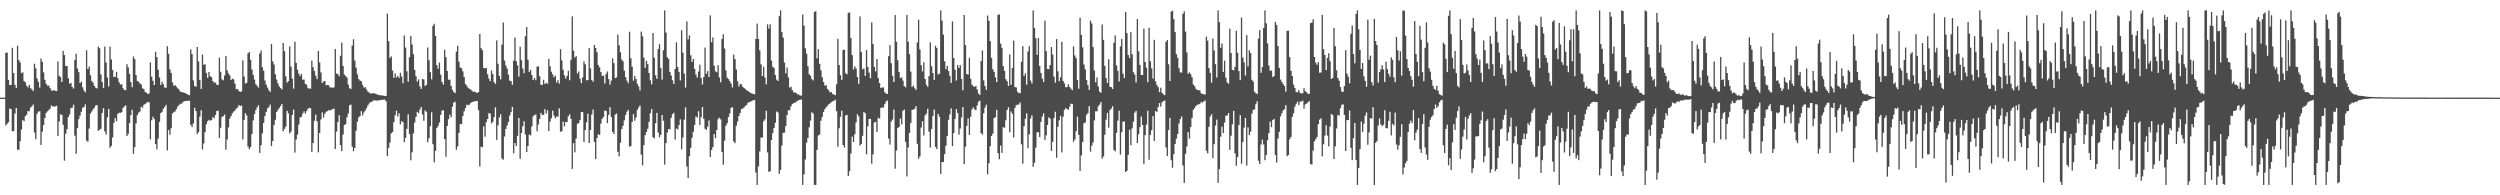 <?xml version="1.0" encoding="UTF-8"?>
<svg xmlns="http://www.w3.org/2000/svg" width="1920" height="150">
  <path d="M0 75.000h1v1.000H0zM1 75.000h1v1.000H1zM2 75.000h1v1.000H2zM3 74.981h1v1.000H3zM4 40.572h1v55.702H4zM5 40.378h1v54.704H5zM6 61.313h1v32.600H6zM7 65.332h1v18.029H7zM8 65.228h1v18.492H8zM9 36.703h1v64.068H9zM10 56.092h1v44.692H10zM11 65.060h1v22.210H11zM12 67.571h1v15.249H12zM13 35.139h1v79.868H13zM14 46.168h1v68.814H14zM15 48.037h1v60.442H15zM16 56.195h1v43.272H16zM17 55.481h1v36.725H17zM18 62.234h1v30.859H18zM19 63.191h1v25.963H19zM20 65.801h1v22.277H20zM21 67.120h1v18.158H21zM22 65.239h1v20.237H22zM23 67.701h1v14.948H23zM24 68.578h1v13.116H24zM25 69.876h1v10.406H25zM26 48.960h1v52.846H26zM27 52.554h1v54.339H27zM28 60.213h1v27.159H28zM29 62.861h1v22.835H29zM30 67.284h1v18.146H30zM31 44.927h1v66.372H31zM32 47.480h1v53.630H32zM33 55.591h1v40.440H33zM34 61.331h1v29.249H34zM35 64.341h1v22.330H35zM36 65.783h1v19.764H36zM37 65.706h1v18.876H37zM38 67.615h1v15.912H38zM39 69.368h1v11.612H39zM40 69.755h1v12.066H40zM41 69.091h1v12.607H41zM42 69.881h1v11.909H42zM43 69.948h1v11.290H43zM44 47.186h1v57.249H44zM45 58.263h1v35.114H45zM46 59.270h1v28.545H46zM47 62.980h1v25.291H47zM48 39.094h1v56.741H48zM49 42.318h1v81.078H49zM50 50.652h1v52.070H50zM51 50.769h1v48.437H51zM52 60.067h1v29.882H52zM53 64.284h1v23.650H53zM54 63.597h1v19.452H54zM55 66.805h1v15.997H55zM56 68.067h1v12.348H56zM57 46.153h1v58.043H57zM58 41.317h1v76.769H58zM59 52.594h1v45.798H59zM60 55.415h1v36.074H60zM61 63.772h1v24.996H61zM62 62.592h1v23.180H62zM63 67.049h1v15.620H63zM64 69.518h1v12.814H64zM65 70.909h1v9.323H65zM66 38.603h1v69.371H66zM67 53.059h1v55.808H67zM68 51.165h1v47.617H68zM69 57.759h1v29.541H69zM70 62.274h1v23.402H70zM71 63.517h1v20.563H71zM72 66.025h1v16.708H72zM73 67.364h1v13.695H73zM74 67.872h1v12.796H74zM75 35.782h1v64.612H75zM76 37.049h1v62.622H76zM77 57.136h1v41.758H77zM78 63.043h1v23.687H78zM79 67.555h1v15.530H79zM80 35.746h1v65.244H80zM81 47.968h1v55.413H81zM82 59.561h1v30.525H82zM83 66.437h1v17.278H83zM84 35.823h1v77.666H84zM85 45.595h1v66.434H85zM86 53.680h1v51.919H86zM87 59.141h1v35.148H87zM88 58.951h1v31.721H88zM89 55.127h1v37.956H89zM90 59.984h1v27.445H90zM91 63.199h1v23.367H91zM92 64.952h1v21.803H92zM93 64.609h1v21.517H93zM94 67.772h1v15.150H94zM95 69.091h1v12.627H95zM96 69.311h1v11.642H96zM97 49.343h1v55.094H97zM98 51.777h1v51.022H98zM99 56.779h1v37.744H99zM100 63.044h1v25.377H100zM101 66.963h1v17.421H101zM102 43.370h1v74.725H102zM103 45.365h1v67.608H103zM104 57.652h1v37.131H104zM105 62.162h1v26.257H105zM106 62.717h1v23.801H106zM107 64.118h1v21.588H107zM108 64.927h1v17.092H108zM109 67.764h1v14.957H109zM110 68.391h1v12.097H110zM111 70.494h1v9.382H111zM112 71.156h1v7.808H112zM113 72.228h1v6.044H113zM114 71.693h1v6.825H114zM115 47.863h1v59.092H115zM116 58.807h1v33.536H116zM117 62.068h1v27.629H117zM118 65.275h1v26.198H118zM119 39.768h1v70.854H119zM120 43.857h1v70.748H120zM121 53.577h1v52.830H121zM122 59.484h1v34.095H122zM123 65.234h1v21.671H123zM124 62.799h1v23.105H124zM125 64.719h1v18.796H125zM126 67.265h1v14.903H126zM127 67.375h1v13.143H127zM128 35.418h1v80.086H128zM129 41.272h1v58.665H129zM130 53.284h1v50.260H130zM131 56.088h1v42.348H131zM132 63.339h1v23.876H132zM133 65.881h1v20.357H133zM134 65.401h1v20.154H134zM135 66.517h1v17.368H135zM136 67.801h1v14.047H136zM137 68.810h1v11.987H137zM138 70.419h1v9.304H138zM139 70.696h1v8.940H139zM140 70.890h1v7.479H140zM141 71.363h1v6.406H141zM142 71.549h1v6.037H142zM143 72.219h1v5.162H143zM144 72.701h1v4.770H144zM145 73.109h1v4.275H145zM146 37.918h1v57.910H146zM147 41.567h1v56.044H147zM148 61.750h1v33.086H148zM149 66.047h1v16.751H149zM150 66.638h1v18.643H150zM151 36.096h1v66.928H151zM152 47.216h1v54.227H152zM153 61.355h1v28.223H153zM154 68.311h1v16.342H154zM155 41.881h1v72.895H155zM156 49.721h1v60.460H156zM157 49.361h1v52.138H157zM158 56.003h1v39.432H158zM159 59.738h1v33.415H159zM160 55.283h1v36.782H160zM161 58.533h1v34.163H161zM162 59.222h1v33.002H162zM163 62.247h1v27.692H163zM164 63.465h1v27.431H164zM165 63.397h1v24.997H165zM166 65.001h1v20.281H166zM167 65.306h1v19.681H167zM168 44.334h1v61.638H168zM169 55.124h1v42.968H169zM170 60.916h1v29.054H170zM171 61.654h1v27.494H171zM172 57.973h1v29.974H172zM173 42.939h1v72.048H173zM174 54.007h1v53.169H174zM175 56.404h1v41.446H175zM176 57.970h1v33.012H176zM177 61.513h1v27.565H177zM178 60.368h1v26.642H178zM179 60.987h1v24.698H179zM180 64.274h1v20.541H180zM181 68.501h1v14.853H181zM182 68.320h1v14.273H182zM183 69.911h1v10.790H183zM184 70.648h1v10.792H184zM185 70.119h1v10.984H185zM186 46.348h1v60.719H186zM187 58.771h1v33.387H187zM188 64.200h1v22.721H188zM189 63.568h1v25.098H189zM190 41.001h1v71.594H190zM191 39.882h1v74.800H191zM192 45.927h1v66.966H192zM193 53.405h1v49.524H193zM194 57.466h1v35.000H194zM195 61.138h1v26.495H195zM196 64.713h1v19.825H196zM197 65.896h1v16.594H197zM198 67.291h1v13.500H198zM199 41.067h1v76.408H199zM200 38.758h1v72.827H200zM201 51.655h1v50.771H201zM202 54.249h1v40.153H202zM203 61.831h1v27.187H203zM204 65.097h1v20.803H204zM205 67.283h1v15.904H205zM206 69.274h1v12.943H206zM207 70.598h1v9.741H207zM208 33.756h1v78.458H208zM209 47.103h1v61.183H209zM210 49.571h1v46.452H210zM211 57.085h1v34.846H211zM212 61.076h1v24.948H212zM213 64.108h1v20.318H213zM214 66.424h1v16.485H214zM215 67.615h1v13.834H215zM216 68.770h1v11.070H216zM217 33.032h1v67.821H217zM218 39.329h1v59.630H218zM219 58.602h1v38.625H219zM220 63.445h1v21.639H220zM221 62.290h1v24.798H221zM222 35.652h1v66.846H222zM223 51.182h1v49.875H223zM224 60.376h1v27.881H224zM225 68.099h1v16.045H225zM226 32.058h1v85.116H226zM227 48.290h1v58.894H227zM228 53.526h1v49.895H228zM229 56.503h1v39.174H229zM230 58.450h1v31.741H230zM231 56.764h1v32.918H231zM232 61.168h1v26.090H232zM233 61.093h1v24.418H233zM234 64.338h1v22.924H234zM235 65.129h1v20.211H235zM236 67.726h1v15.854H236zM237 67.982h1v14.871H237zM238 68.064h1v15.043H238zM239 46.563h1v70.074H239zM240 51.655h1v58.181H240zM241 54.561h1v38.215H241zM242 58.072h1v29.926H242zM243 60.756h1v32.411H243zM244 39.189h1v77.824H244zM245 47.958h1v54.147H245zM246 55.675h1v36.067H246zM247 63.687h1v22.607H247zM248 62.627h1v27.662H248zM249 62.219h1v25.132H249zM250 65.542h1v20.303H250zM251 65.164h1v20.156H251zM252 65.514h1v19.076H252zM253 67.226h1v17.596H253zM254 67.120h1v17.185H254zM255 67.442h1v16.358H255zM256 67.093h1v16.291H256zM257 37.610h1v76.918H257zM258 56.553h1v44.556H258zM259 56.799h1v37.016H259zM260 58.514h1v29.938H260zM261 42.792h1v68.631H261zM262 32.843h1v83.285H262zM263 50.615h1v52.704H263zM264 57.213h1v38.779H264zM265 58.397h1v36.878H265zM266 59.538h1v30.521H266zM267 64.949h1v22.171H267zM268 67.781h1v13.077H268zM269 68.315h1v12.014H269zM270 35.022h1v77.681H270zM271 30.133h1v86.055H271zM272 46.454h1v67.168H272zM273 51.902h1v48.531H273zM274 57.013h1v36.422H274zM275 60.769h1v29.371H275zM276 61.913h1v27.211H276zM277 62.414h1v22.992H277zM278 65.121h1v23.494H278zM279 67.148h1v19.303H279zM280 67.042h1v17.932H280zM281 68.631h1v14.532H281zM282 70.244h1v10.813H282zM283 71.104h1v8.390H283zM284 71.795h1v6.647H284zM285 71.736h1v6.538H285zM286 71.674h1v5.647H286zM287 71.589h1v5.448H287zM288 72.088h1v5.039H288zM289 72.434h1v4.802H289zM290 72.795h1v4.368H290zM291 73.119h1v3.920H291zM292 73.168h1v3.604H292zM293 73.260h1v3.379H293zM294 73.465h1v3.133H294zM295 73.654h1v2.847H295zM296 73.676h1v4.099H296zM297 10.510h1v109.326H297zM298 31.599h1v82.035H298zM299 44.470h1v65.003H299zM300 43.331h1v59.124H300zM301 54.117h1v47.380H301zM302 59.794h1v34.106H302zM303 56.442h1v32.138H303zM304 59.440h1v25.599H304zM305 58.276h1v31.193H305zM306 59.794h1v27.261H306zM307 55.903h1v39.567H307zM308 58.737h1v34.332H308zM309 63.875h1v30.031H309zM310 27.299h1v81.830H310zM311 36.518h1v69.407H311zM312 54.766h1v44.129H312zM313 62.793h1v24.959H313zM314 43.949h1v58.940H314zM315 27.684h1v95.427H315zM316 34.212h1v82.705H316zM317 41.635h1v60.795H317zM318 53.596h1v40.504H318zM319 58.553h1v31.272H319zM320 62.612h1v23.282H320zM321 60.974h1v25.918H321zM322 66.327h1v17.783H322zM323 68.323h1v13.919H323zM324 60.610h1v27.280H324zM325 61.031h1v31.732H325zM326 66.118h1v18.649H326zM327 65.113h1v20.743H327zM328 36.439h1v72.785H328zM329 46.276h1v59.836H329zM330 55.328h1v41.615H330zM331 60.896h1v25.365H331zM332 19.883h1v90.901H332zM333 18.250h1v106.416H333zM334 27.648h1v88.267H334zM335 50.022h1v48.338H335zM336 52.762h1v43.963H336zM337 48.056h1v46.026H337zM338 57.281h1v30.885H338zM339 62.925h1v22.033H339zM340 65.010h1v19.714H340zM341 38.237h1v68.577H341zM342 43.893h1v76.454H342zM343 54.458h1v42.236H343zM344 61.259h1v30.323H344zM345 61.177h1v26.832H345zM346 65.986h1v24.053H346zM347 69.036h1v12.979H347zM348 70.721h1v8.059H348zM349 71.559h1v6.617H349zM350 39.610h1v75.423H350zM351 35.167h1v77.317H351zM352 47.347h1v54.683H352zM353 51.863h1v43.335H353zM354 52.367h1v43.066H354zM355 54.823h1v34.315H355zM356 59.168h1v26.272H356zM357 64.477h1v18.579H357zM358 65.852h1v14.600H358zM359 67.375h1v13.462H359zM360 68.253h1v12.070H360zM361 68.723h1v10.342H361zM362 69.645h1v8.797H362zM363 70.531h1v7.536H363zM364 70.404h1v7.399H364zM365 70.926h1v6.719H365zM366 71.479h1v6.014H366zM367 70.711h1v13.857H367zM368 26.111h1v101.765H368zM369 36.976h1v75.666H369zM370 38.615h1v74.520H370zM371 52.169h1v44.978H371zM372 52.572h1v52.377H372zM373 52.191h1v41.604H373zM374 57.003h1v34.388H374zM375 60.425h1v26.480H375zM376 62.348h1v24.941H376zM377 54.129h1v40.648H377zM378 56.859h1v36.682H378zM379 63.132h1v26.768H379zM380 64.484h1v17.955H380zM381 31.032h1v76.433H381zM382 48.972h1v47.350H382zM383 58.286h1v31.823H383zM384 60.978h1v26.796H384zM385 34.257h1v87.508H385zM386 17.326h1v105.325H386zM387 46.489h1v58.373H387zM388 50.229h1v48.815H388zM389 52.615h1v43.672H389zM390 57.237h1v36.397H390zM391 61.968h1v26.754H391zM392 62.296h1v23.897H392zM393 65.141h1v16.958H393zM394 46.537h1v71.172H394zM395 28.815h1v81.067H395zM396 47.000h1v65.149H396zM397 50.215h1v54.075H397zM398 58.849h1v31.762H398zM399 35.907h1v86.067H399zM400 46.162h1v55.998H400zM401 52.709h1v44.277H401zM402 56.288h1v36.791H402zM403 27.826h1v75.492H403zM404 20.807h1v95.912H404zM405 45.808h1v66.321H405zM406 55.176h1v48.179H406zM407 53.591h1v50.409H407zM408 57.528h1v39.491H408zM409 61.428h1v27.973H409zM410 59.901h1v28.286H410zM411 61.655h1v26.386H411zM412 51.133h1v49.775H412zM413 50.939h1v44.678H413zM414 58.572h1v32.714H414zM415 65.154h1v21.528H415zM416 65.105h1v23.268H416zM417 61.306h1v26.866H417zM418 64.496h1v19.340H418zM419 63.517h1v23.699H419zM420 64.323h1v20.380H420zM421 45.166h1v55.513H421zM422 50.921h1v42.470H422zM423 55.092h1v35.714H423zM424 57.126h1v27.925H424zM425 59.397h1v29.381H425zM426 58.099h1v32.703H426zM427 63.414h1v26.177H427zM428 61.653h1v27.903H428zM429 64.250h1v18.964H429zM430 37.762h1v63.455H430zM431 46.390h1v54.424H431zM432 53.525h1v39.927H432zM433 57.833h1v39.264H433zM434 60.362h1v33.443H434zM435 58.302h1v35.367H435zM436 54.384h1v34.927H436zM437 61.625h1v26.147H437zM438 45.952h1v45.317H438zM439 12.578h1v117.184H439zM440 38.965h1v70.954H440zM441 44.168h1v72.837H441zM442 43.097h1v63.363H442zM443 56.401h1v38.630H443zM444 54.889h1v39.670H444zM445 60.466h1v31.692H445zM446 63.837h1v22.199H446zM447 59.432h1v26.717H447zM448 47.134h1v61.958H448zM449 49.381h1v50.532H449zM450 61.715h1v32.227H450zM451 61.466h1v25.859H451zM452 36.969h1v72.890H452zM453 52.508h1v47.363H453zM454 61.360h1v26.557H454zM455 62.784h1v21.319H455zM456 34.576h1v74.355H456zM457 36.808h1v85.456H457zM458 40.109h1v65.904H458zM459 49.962h1v53.114H459zM460 51.719h1v51.955H460zM461 55.337h1v39.565H461zM462 58.296h1v33.012H462zM463 58.064h1v31.843H463zM464 64.132h1v20.771H464zM465 56.868h1v28.381H465zM466 54.938h1v39.618H466zM467 60.781h1v27.443H467zM468 65.002h1v17.326H468zM469 61.840h1v28.084H469zM470 44.874h1v56.393H470zM471 48.472h1v54.464H471zM472 59.960h1v28.059H472zM473 59.425h1v27.777H473zM474 26.636h1v89.921H474zM475 34.744h1v85.365H475zM476 40.078h1v69.534H476zM477 45.716h1v53.306H477zM478 47.056h1v49.522H478zM479 54.244h1v38.170H479zM480 59.192h1v29.206H480zM481 61.918h1v23.884H481zM482 63.841h1v20.625H482zM483 24.377h1v88.293H483zM484 44.729h1v67.495H484zM485 51.213h1v42.469H485zM486 61.929h1v25.765H486zM487 58.195h1v34.520H487zM488 60.701h1v29.570H488zM489 64.294h1v20.090H489zM490 66.333h1v16.264H490zM491 69.357h1v11.634H491zM492 24.265h1v94.503H492zM493 27.846h1v99.104H493zM494 44.299h1v67.207H494zM495 52.132h1v51.762H495zM496 46.743h1v54.534H496zM497 49.280h1v49.639H497zM498 56.068h1v37.506H498zM499 61.703h1v25.265H499zM500 64.832h1v18.925H500zM501 25.365h1v80.053H501zM502 44.332h1v61.930H502zM503 57.862h1v36.794H503zM504 60.612h1v26.056H504zM505 37.701h1v64.160H505zM506 33.964h1v71.476H506zM507 52.101h1v51.484H507zM508 61.115h1v27.197H508zM509 38.579h1v54.141H509zM510 7.981h1v118.427H510zM511 25.015h1v84.896H511zM512 43.971h1v57.804H512zM513 45.283h1v53.790H513zM514 55.171h1v44.258H514zM515 57.962h1v32.437H515zM516 61.639h1v25.995H516zM517 64.531h1v22.119H517zM518 52.992h1v54.280H518zM519 32.517h1v66.197H519zM520 51.485h1v47.929H520zM521 55.208h1v40.846H521zM522 61.722h1v29.914H522zM523 23.240h1v91.512H523zM524 40.536h1v65.028H524zM525 56.520h1v35.460H525zM526 67.225h1v15.283H526zM527 16.426h1v111.367H527zM528 30.265h1v106.488H528zM529 27.173h1v92.767H529zM530 42.420h1v71.143H530zM531 47.613h1v58.152H531zM532 45.241h1v56.006H532zM533 52.898h1v43.079H533zM534 57.304h1v32.135H534zM535 59.599h1v30.713H535zM536 54.958h1v30.503H536zM537 49.659h1v46.283H537zM538 59.929h1v30.141H538zM539 64.874h1v17.359H539zM540 59.101h1v32.213H540zM541 36.570h1v62.327H541zM542 56.677h1v42.994H542zM543 54.591h1v42.683H543zM544 59.131h1v33.365H544zM545 11.826h1v108.702H545zM546 32.427h1v82.757H546zM547 28.731h1v84.276H547zM548 50.526h1v52.457H548zM549 54.765h1v51.414H549zM550 55.523h1v44.308H550zM551 50.006h1v41.501H551zM552 59.483h1v30.909H552zM553 63.200h1v28.484H553zM554 30.008h1v86.760H554zM555 26.390h1v100.113H555zM556 37.283h1v70.676H556zM557 54.049h1v42.496H557zM558 59.626h1v34.997H558zM559 60.775h1v29.090H559zM560 62.256h1v24.926H560zM561 64.215h1v18.688H561zM562 67.189h1v15.107H562zM563 41.875h1v66.732H563zM564 45.433h1v64.497H564zM565 53.412h1v43.145H565zM566 62.390h1v30.952H566zM567 66.447h1v22.678H567zM568 64.552h1v22.167H568zM569 64.791h1v18.946H569zM570 66.772h1v16.460H570zM571 67.568h1v14.968H571zM572 68.432h1v12.863H572zM573 69.376h1v11.181H573zM574 69.947h1v9.027H574zM575 70.687h1v7.600H575zM576 71.297h1v6.724H576zM577 71.725h1v5.892H577zM578 72.165h1v4.690H578zM579 72.408h1v4.425H579zM580 29.908h1v102.592H580zM581 18.141h1v123.876H581zM582 30.019h1v97.792H582zM583 38.724h1v77.613H583zM584 49.482h1v56.151H584zM585 58.354h1v47.248H585zM586 51.183h1v41.959H586zM587 59.420h1v32.262H587zM588 64.789h1v20.260H588zM589 18.667h1v98.396H589zM590 21.895h1v110.138H590zM591 18.685h1v112.818H591zM592 46.539h1v61.000H592zM593 51.240h1v51.018H593zM594 52.285h1v46.015H594zM595 57.660h1v36.580H595zM596 61.202h1v24.466H596zM597 62.217h1v24.169H597zM598 12.451h1v121.006H598zM599 7.983h1v122.461H599zM600 24.627h1v87.121H600zM601 28.907h1v73.146H601zM602 48.058h1v53.757H602zM603 56.322h1v40.483H603zM604 51.930h1v36.459H604zM605 59.426h1v25.230H605zM606 67.303h1v17.383H606zM607 66.559h1v15.104H607zM608 69.150h1v10.791H608zM609 70.862h1v8.221H609zM610 71.076h1v7.823H610zM611 71.500h1v6.556H611zM612 72.515h1v4.900H612zM613 72.507h1v4.500H613zM614 73.520h1v2.969H614zM615 73.294h1v3.150H615zM616 11.149h1v130.859H616zM617 19.640h1v114.234H617zM618 37.136h1v85.336H618zM619 41.197h1v68.391H619zM620 50.935h1v55.038H620zM621 57.045h1v40.740H621zM622 58.223h1v34.382H622zM623 60.701h1v25.538H623zM624 61.736h1v25.433H624zM625 9.093h1v132.924H625zM626 8.599h1v133.417H626zM627 44.783h1v70.293H627zM628 37.786h1v66.222H628zM629 49.046h1v54.201H629zM630 53.995h1v38.748H630zM631 59.361h1v30.369H631zM632 62.963h1v22.944H632zM633 65.680h1v18.203H633zM634 65.411h1v17.042H634zM635 68.227h1v13.142H635zM636 69.415h1v10.609H636zM637 70.966h1v8.462H637zM638 70.734h1v7.708H638zM639 72.229h1v5.617H639zM640 72.593h1v4.837H640zM641 73.104h1v3.430H641zM642 64.736h1v20.621H642zM643 29.808h1v82.950H643zM644 49.956h1v48.556H644zM645 57.760h1v31.936H645zM646 61.385h1v23.590H646zM647 38.333h1v73.082H647zM648 38.247h1v75.135H648zM649 56.265h1v32.350H649zM650 57.042h1v31.234H650zM651 9.891h1v125.315H651zM652 9.524h1v121.911H652zM653 29.227h1v88.685H653zM654 42.320h1v62.593H654zM655 53.399h1v55.653H655zM656 50.952h1v52.154H656zM657 52.671h1v41.349H657zM658 59.071h1v28.683H658zM659 64.364h1v24.955H659zM660 12.666h1v99.205H660zM661 39.956h1v70.520H661zM662 53.227h1v51.083H662zM663 52.522h1v33.442H663zM664 58.246h1v28.787H664zM665 38.493h1v80.057H665zM666 51.419h1v45.603H666zM667 55.815h1v35.542H667zM668 60.115h1v31.296H668zM669 17.129h1v108.569H669zM670 33.797h1v84.804H670zM671 51.371h1v42.712H671zM672 54.841h1v38.714H672zM673 45.335h1v56.032H673zM674 59.998h1v30.494H674zM675 63.784h1v27.280H675zM676 67.613h1v15.270H676zM677 67.092h1v15.447H677zM678 67.168h1v15.402H678zM679 70.922h1v9.037H679zM680 71.858h1v6.154H680zM681 72.197h1v4.979H681zM682 43.160h1v63.231H682zM683 34.639h1v76.432H683zM684 48.550h1v44.789H684zM685 58.232h1v33.556H685zM686 62.987h1v21.209H686zM687 11.580h1v118.022H687zM688 32.089h1v83.513H688zM689 46.263h1v52.162H689zM690 55.234h1v42.273H690zM691 59.972h1v31.121H691zM692 59.394h1v36.134H692zM693 61.920h1v23.121H693zM694 66.140h1v17.917H694zM695 66.997h1v41.943H695zM696 11.411h1v124.040H696zM697 31.981h1v81.348H697zM698 41.544h1v60.524H698zM699 55.000h1v39.345H699zM700 66.806h1v17.581H700zM701 65.675h1v18.471H701zM702 67.811h1v15.796H702zM703 69.059h1v12.439H703zM704 32.574h1v77.854H704zM705 15.114h1v106.732H705zM706 38.013h1v82.125H706zM707 50.078h1v47.854H707zM708 54.889h1v38.202H708zM709 47.829h1v56.231H709zM710 60.606h1v27.959H710zM711 65.069h1v22.195H711zM712 66.693h1v16.798H712zM713 58.428h1v42.726H713zM714 32.518h1v80.798H714zM715 50.888h1v48.123H715zM716 56.085h1v32.910H716zM717 61.373h1v22.736H717zM718 35.227h1v77.560H718zM719 36.833h1v77.601H719zM720 57.117h1v30.390H720zM721 56.672h1v32.936H721zM722 7.983h1v125.579H722zM723 15.862h1v108.664H723zM724 26.551h1v97.930H724zM725 46.996h1v71.452H725zM726 53.151h1v58.739H726zM727 50.511h1v54.016H727zM728 54.563h1v37.448H728zM729 58.237h1v29.635H729zM730 63.687h1v19.569H730zM731 16.443h1v95.799H731zM732 44.519h1v57.666H732zM733 53.553h1v37.692H733zM734 61.870h1v21.920H734zM735 49.980h1v36.767H735zM736 52.165h1v51.240H736zM737 50.036h1v48.639H737zM738 60.587h1v29.627H738zM739 69.349h1v12.869H739zM740 11.500h1v114.541H740zM741 34.673h1v78.050H741zM742 56.904h1v39.735H742zM743 57.291h1v33.685H743zM744 44.337h1v59.236H744zM745 60.525h1v29.094H745zM746 65.005h1v19.047H746zM747 66.220h1v16.230H747zM748 66.838h1v17.071H748zM749 66.022h1v18.625H749zM750 68.679h1v12.329H750zM751 71.756h1v6.387H751zM752 72.895h1v4.382H752zM753 46.939h1v55.292H753zM754 38.780h1v64.640H754zM755 61.700h1v25.246H755zM756 65.976h1v16.713H756zM757 68.911h1v11.508H757zM758 11.904h1v121.998H758zM759 16.015h1v109.329H759zM760 31.586h1v80.660H760zM761 44.424h1v60.011H761zM762 53.193h1v49.471H762zM763 55.204h1v35.517H763zM764 59.336h1v30.636H764zM765 63.029h1v21.336H765zM766 11.387h1v106.291H766zM767 11.064h1v111.236H767zM768 33.456h1v78.318H768zM769 36.660h1v80.729H769zM770 50.784h1v46.840H770zM771 54.440h1v43.706H771zM772 60.897h1v31.397H772zM773 62.420h1v22.041H773zM774 66.026h1v16.372H774zM775 41.813h1v59.831H775zM776 65.151h1v20.450H776zM777 52.224h1v35.122H777zM778 31.247h1v74.302H778zM779 66.873h1v15.998H779zM780 67.154h1v13.649H780zM781 70.478h1v9.902H781zM782 71.537h1v8.759H782zM783 71.479h1v7.205H783zM784 47.479h1v63.351H784zM785 35.425h1v90.253H785zM786 58.397h1v38.480H786zM787 56.324h1v34.845H787zM788 65.008h1v21.967H788zM789 39.570h1v74.290H789zM790 35.551h1v67.681H790zM791 61.878h1v29.158H791zM792 64.073h1v24.490H792zM793 8.007h1v120.122H793zM794 21.449h1v103.556H794zM795 29.368h1v84.026H795zM796 42.069h1v59.585H796zM797 29.210h1v72.309H797zM798 50.695h1v54.552H798zM799 56.007h1v37.586H799zM800 60.304h1v29.144H800zM801 63.020h1v24.019H801zM802 15.812h1v91.665H802zM803 39.257h1v64.739H803zM804 52.954h1v43.063H804zM805 53.121h1v37.000H805zM806 49.968h1v41.163H806zM807 36.172h1v79.721H807zM808 41.885h1v67.063H808zM809 58.824h1v31.804H809zM810 63.468h1v22.320H810zM811 30.024h1v91.130H811zM812 54.771h1v42.526H812zM813 62.378h1v30.047H813zM814 59.281h1v29.772H814zM815 32.136h1v84.899H815zM816 62.145h1v27.514H816zM817 64.065h1v20.355H817zM818 66.978h1v15.972H818zM819 66.928h1v17.029H819zM820 64.734h1v19.421H820zM821 66.751h1v15.243H821zM822 68.024h1v11.590H822zM823 69.226h1v10.657H823zM824 35.605h1v73.307H824zM825 42.612h1v64.507H825zM826 44.668h1v56.036H826zM827 61.499h1v28.071H827zM828 68.148h1v35.412H828zM829 13.575h1v117.771H829zM830 26.852h1v92.427H830zM831 36.358h1v72.711H831zM832 49.535h1v45.124H832zM833 53.243h1v40.862H833zM834 61.443h1v26.726H834zM835 65.340h1v21.557H835zM836 69.060h1v12.379H836zM837 15.794h1v100.724H837zM838 18.020h1v93.926H838zM839 36.214h1v73.153H839zM840 54.174h1v38.278H840zM841 63.247h1v22.236H841zM842 59.390h1v26.104H842zM843 66.464h1v15.195H843zM844 70.285h1v10.122H844zM845 71.278h1v7.094H845zM846 18.804h1v103.071H846zM847 30.560h1v89.599H847zM848 50.523h1v52.957H848zM849 59.869h1v32.095H849zM850 63.759h1v22.927H850zM851 45.474h1v52.575H851zM852 66.675h1v17.896H852zM853 66.925h1v16.450H853zM854 68.306h1v13.316H854zM855 32.880h1v82.253H855zM856 27.236h1v89.051H856zM857 50.211h1v51.805H857zM858 54.372h1v38.231H858zM859 62.568h1v22.445H859zM860 35.600h1v83.209H860zM861 29.859h1v71.745H861zM862 56.592h1v36.861H862zM863 59.954h1v33.357H863zM864 9.219h1v122.843H864zM865 25.443h1v105.746H865zM866 42.265h1v76.663H866zM867 44.549h1v55.093H867zM868 24.741h1v86.803H868zM869 41.679h1v56.902H869zM870 55.437h1v38.057H870zM871 57.294h1v29.210H871zM872 63.274h1v21.898H872zM873 14.590h1v95.219H873zM874 39.395h1v63.746H874zM875 49.813h1v47.814H875zM876 57.608h1v31.903H876zM877 57.596h1v38.424H877zM878 21.998h1v104.093H878zM879 47.602h1v56.196H879zM880 51.946h1v43.766H880zM881 63.104h1v21.916H881zM882 21.381h1v101.291H882zM883 47.080h1v56.562H883zM884 52.544h1v47.517H884zM885 60.359h1v28.844H885zM886 30.590h1v77.623H886zM887 62.500h1v22.734H887zM888 65.186h1v20.822H888zM889 66.897h1v15.294H889zM890 70.787h1v8.390H890zM891 67.348h1v14.512H891zM892 71.210h1v7.400H892zM893 72.492h1v5.133H893zM894 73.051h1v4.154H894zM895 32.126h1v81.171H895zM896 30.693h1v89.181H896zM897 49.362h1v50.520H897zM898 62.226h1v28.294H898zM899 8.904h1v114.155H899zM900 8.173h1v120.717H900zM901 14.707h1v103.723H901zM902 24.632h1v85.959H902zM903 41.654h1v64.834H903zM904 44.467h1v58.463H904zM905 52.396h1v42.470H905zM906 55.568h1v35.867H906zM907 55.807h1v33.657H907zM908 10.625h1v116.462H908zM909 8.716h1v131.800H909zM910 24.292h1v93.879H910zM911 40.176h1v72.248H911zM912 56.686h1v44.741H912zM913 55.543h1v50.887H913zM914 56.976h1v40.529H914zM915 59.412h1v31.209H915zM916 64.876h1v19.476H916zM917 66.140h1v16.879H917zM918 68.176h1v13.232H918zM919 69.183h1v11.272H919zM920 69.260h1v10.897H920zM921 69.396h1v10.387H921zM922 71.684h1v6.720H922zM923 72.036h1v6.748H923zM924 72.398h1v5.541H924zM925 72.592h1v4.558H925zM926 28.193h1v87.576H926zM927 31.248h1v86.500H927zM928 52.297h1v45.102H928zM929 55.940h1v33.505H929zM930 63.459h1v24.283H930zM931 29.619h1v91.833H931zM932 38.764h1v71.997H932zM933 49.257h1v47.188H933zM934 59.543h1v32.305H934zM935 7.982h1v132.423H935zM936 17.044h1v112.799H936zM937 36.699h1v68.311H937zM938 33.361h1v63.980H938zM939 55.313h1v46.955H939zM940 46.574h1v47.658H940zM941 59.631h1v29.217H941zM942 63.347h1v25.388H942zM943 64.384h1v22.425H943zM944 21.963h1v93.149H944zM945 40.771h1v63.448H945zM946 53.634h1v41.847H946zM947 54.024h1v31.131H947zM948 51.427h1v66.337H948zM949 23.598h1v103.798H949zM950 40.525h1v80.162H950zM951 54.583h1v41.409H951zM952 61.560h1v26.848H952zM953 13.481h1v112.273H953zM954 44.256h1v64.826H954zM955 47.858h1v50.118H955zM956 58.053h1v32.506H956zM957 27.047h1v100.150H957zM958 50.975h1v46.882H958zM959 38.666h1v65.085H959zM960 40.752h1v60.353H960zM961 61.295h1v25.958H961zM962 62.664h1v21.645H962zM963 70.468h1v13.599H963zM964 71.599h1v8.453H964zM965 72.292h1v5.459H965zM966 29.668h1v93.777H966zM967 23.135h1v102.902H967zM968 55.918h1v55.063H968zM969 51.481h1v55.765H969zM970 21.460h1v89.506H970zM971 7.988h1v115.066H971zM972 17.860h1v101.210H972zM973 33.305h1v74.386H973zM974 50.356h1v51.817H974zM975 54.299h1v39.158H975zM976 54.189h1v43.471H976zM977 59.262h1v32.916H977zM978 58.389h1v32.941H978zM979 16.801h1v102.295H979zM980 19.163h1v105.723H980zM981 35.394h1v70.970H981zM982 52.077h1v49.157H982zM983 61.143h1v28.279H983zM984 62.854h1v24.080H984zM985 64.599h1v20.147H985zM986 66.004h1v17.911H986zM987 70.420h1v10.344H987zM988 23.708h1v96.282H988zM989 23.539h1v95.492H989zM990 43.857h1v63.163H990zM991 54.351h1v50.834H991zM992 58.468h1v31.318H992zM993 64.958h1v22.015H993zM994 67.560h1v14.381H994zM995 70.591h1v9.098H995zM996 70.912h1v7.145H996zM997 69.255h1v11.393H997zM998 71.255h1v6.829H998zM999 71.810h1v6.167H999zM1000 71.554h1v5.722H1000zM1001 67.755h1v15.669H1001zM1002 70.111h1v10.046H1002zM1003 70.845h1v8.726H1003zM1004 72.093h1v6.546H1004zM1005 72.059h1v5.603H1005zM1006 17.705h1v108.294H1006zM1007 17.390h1v108.946H1007zM1008 14.787h1v100.865H1008zM1009 43.778h1v64.809H1009zM1010 48.123h1v58.827H1010zM1011 49.728h1v55.491H1011zM1012 47.792h1v47.518H1012zM1013 55.879h1v35.968H1013zM1014 55.642h1v35.217H1014zM1015 11.355h1v108.707H1015zM1016 37.805h1v73.031H1016zM1017 42.219h1v61.943H1017zM1018 53.816h1v42.327H1018zM1019 44.433h1v59.673H1019zM1020 40.885h1v71.543H1020zM1021 46.928h1v50.253H1021zM1022 60.697h1v26.791H1022zM1023 59.825h1v28.558H1023zM1024 21.517h1v100.600H1024zM1025 35.493h1v76.842H1025zM1026 53.955h1v44.705H1026zM1027 59.907h1v28.372H1027zM1028 61.957h1v26.864H1028zM1029 66.870h1v16.221H1029zM1030 70.357h1v10.203H1030zM1031 70.623h1v9.469H1031zM1032 66.120h1v22.113H1032zM1033 38.529h1v77.408H1033zM1034 56.479h1v35.805H1034zM1035 58.858h1v33.344H1035zM1036 63.981h1v20.905H1036zM1037 25.981h1v87.521H1037zM1038 19.632h1v103.425H1038zM1039 41.517h1v64.684H1039zM1040 48.634h1v45.797H1040zM1041 10.738h1v112.087H1041zM1042 7.985h1v134.030H1042zM1043 22.478h1v106.552H1043zM1044 38.345h1v76.196H1044zM1045 52.916h1v40.546H1045zM1046 48.313h1v53.003H1046zM1047 58.559h1v36.457H1047zM1048 62.131h1v26.683H1048zM1049 66.641h1v19.736H1049zM1050 15.113h1v96.025H1050zM1051 45.915h1v55.784H1051zM1052 42.754h1v47.924H1052zM1053 63.133h1v27.984H1053zM1054 65.614h1v16.735H1054zM1055 14.422h1v127.597H1055zM1056 31.553h1v78.152H1056zM1057 34.566h1v73.897H1057zM1058 63.427h1v32.979H1058zM1059 55.243h1v35.706H1059zM1060 53.198h1v42.360H1060zM1061 50.091h1v46.843H1061zM1062 53.348h1v42.476H1062zM1063 63.023h1v21.617H1063zM1064 47.361h1v51.062H1064zM1065 53.100h1v45.398H1065zM1066 56.682h1v36.152H1066zM1067 58.937h1v26.952H1067zM1068 44.083h1v59.928H1068zM1069 45.997h1v49.138H1069zM1070 59.327h1v37.050H1070zM1071 63.142h1v23.318H1071zM1072 28.389h1v82.641H1072zM1073 38.617h1v76.348H1073zM1074 46.512h1v65.068H1074zM1075 39.437h1v65.625H1075zM1076 58.057h1v37.352H1076zM1077 7.994h1v126.003H1077zM1078 8.257h1v120.429H1078zM1079 27.346h1v97.993H1079zM1080 45.390h1v78.135H1080zM1081 52.239h1v49.113H1081zM1082 54.596h1v40.407H1082zM1083 58.474h1v34.128H1083zM1084 61.352h1v33.064H1084zM1085 66.603h1v17.866H1085zM1086 16.241h1v91.521H1086zM1087 41.491h1v60.455H1087zM1088 47.457h1v52.169H1088zM1089 58.452h1v32.265H1089zM1090 19.853h1v94.568H1090zM1091 30.490h1v86.963H1091zM1092 55.380h1v39.797H1092zM1093 62.426h1v25.259H1093zM1094 36.723h1v76.589H1094zM1095 17.132h1v101.539H1095zM1096 32.546h1v90.202H1096zM1097 52.361h1v45.029H1097zM1098 54.975h1v36.995H1098zM1099 61.255h1v28.521H1099zM1100 65.829h1v22.766H1100zM1101 68.187h1v15.648H1101zM1102 69.063h1v11.235H1102zM1103 65.907h1v17.010H1103zM1104 69.673h1v11.898H1104zM1105 72.374h1v6.096H1105zM1106 72.892h1v4.312H1106zM1107 73.525h1v3.038H1107zM1108 32.818h1v78.747H1108zM1109 34.040h1v83.528H1109zM1110 45.182h1v53.819H1110zM1111 55.328h1v40.432H1111zM1112 12.122h1v114.817H1112zM1113 7.986h1v113.466H1113zM1114 26.252h1v104.368H1114zM1115 44.345h1v65.025H1115zM1116 52.778h1v42.624H1116zM1117 39.054h1v60.774H1117zM1118 56.168h1v34.230H1118zM1119 65.932h1v19.432H1119zM1120 67.101h1v14.629H1120zM1121 14.715h1v107.229H1121zM1122 30.627h1v84.153H1122zM1123 49.802h1v55.118H1123zM1124 56.462h1v42.998H1124zM1125 55.811h1v33.956H1125zM1126 49.467h1v57.650H1126zM1127 54.104h1v37.029H1127zM1128 57.711h1v30.891H1128zM1129 63.001h1v23.879H1129zM1130 21.432h1v111.374H1130zM1131 13.823h1v115.437H1131zM1132 24.160h1v98.419H1132zM1133 41.687h1v63.139H1133zM1134 45.026h1v59.658H1134zM1135 50.002h1v54.531H1135zM1136 45.828h1v49.282H1136zM1137 55.979h1v36.383H1137zM1138 62.922h1v22.736H1138zM1139 31.063h1v93.499H1139zM1140 38.548h1v81.469H1140zM1141 48.811h1v44.071H1141zM1142 48.661h1v42.882H1142zM1143 53.065h1v60.344H1143zM1144 27.737h1v104.962H1144zM1145 33.596h1v96.415H1145zM1146 49.284h1v50.673H1146zM1147 58.250h1v32.491H1147zM1148 13.107h1v118.395H1148zM1149 24.196h1v105.643H1149zM1150 32.593h1v88.685H1150zM1151 40.343h1v71.867H1151zM1152 52.343h1v47.076H1152zM1153 49.477h1v49.246H1153zM1154 57.493h1v34.483H1154zM1155 60.520h1v27.840H1155zM1156 65.804h1v18.221H1156zM1157 14.534h1v93.654H1157zM1158 42.426h1v59.295H1158zM1159 46.501h1v50.690H1159zM1160 56.275h1v34.028H1160zM1161 23.189h1v102.571H1161zM1162 27.218h1v82.749H1162zM1163 53.809h1v50.758H1163zM1164 55.094h1v42.021H1164zM1165 33.053h1v77.775H1165zM1166 11.895h1v125.662H1166zM1167 16.517h1v111.933H1167zM1168 37.741h1v73.609H1168zM1169 43.452h1v63.334H1169zM1170 47.385h1v55.179H1170zM1171 41.411h1v65.515H1171zM1172 43.473h1v59.210H1172zM1173 53.777h1v40.800H1173zM1174 54.205h1v41.918H1174zM1175 58.963h1v34.437H1175zM1176 62.863h1v23.851H1176zM1177 65.080h1v19.671H1177zM1178 66.691h1v16.526H1178zM1179 19.022h1v101.795H1179zM1180 20.044h1v100.111H1180zM1181 44.884h1v67.276H1181zM1182 52.320h1v48.030H1182zM1183 12.910h1v119.890H1183zM1184 20.799h1v102.233H1184zM1185 25.679h1v86.843H1185zM1186 42.381h1v69.108H1186zM1187 44.449h1v50.535H1187zM1188 48.025h1v44.035H1188zM1189 55.963h1v32.743H1189zM1190 62.568h1v26.009H1190zM1191 65.628h1v20.917H1191zM1192 16.572h1v107.568H1192zM1193 15.567h1v116.357H1193zM1194 38.008h1v69.363H1194zM1195 36.846h1v67.827H1195zM1196 45.392h1v51.646H1196zM1197 17.606h1v124.413H1197zM1198 34.098h1v75.349H1198zM1199 47.624h1v50.658H1199zM1200 49.769h1v51.151H1200zM1201 20.291h1v96.817H1201zM1202 39.744h1v69.079H1202zM1203 50.513h1v48.334H1203zM1204 55.438h1v30.445H1204zM1205 30.901h1v89.081H1205zM1206 22.405h1v90.770H1206zM1207 47.057h1v52.343H1207zM1208 22.421h1v94.965H1208zM1209 58.538h1v29.692H1209zM1210 7.986h1v113.676H1210zM1211 19.146h1v100.047H1211zM1212 23.289h1v99.762H1212zM1213 40.955h1v63.879H1213zM1214 56.448h1v44.435H1214zM1215 57.139h1v39.544H1215zM1216 62.807h1v29.471H1216zM1217 67.467h1v20.134H1217zM1218 66.336h1v17.963H1218zM1219 68.212h1v13.593H1219zM1220 67.960h1v13.856H1220zM1221 68.425h1v11.332H1221zM1222 69.698h1v9.026H1222zM1223 70.014h1v8.196H1223zM1224 70.036h1v8.104H1224zM1225 71.724h1v6.787H1225zM1226 72.281h1v6.028H1226zM1227 56.478h1v44.115H1227zM1228 7.985h1v126.608H1228zM1229 33.890h1v95.567H1229zM1230 37.540h1v69.648H1230zM1231 48.931h1v50.806H1231zM1232 59.121h1v32.478H1232zM1233 61.897h1v31.834H1233zM1234 61.087h1v25.035H1234zM1235 64.769h1v19.772H1235zM1236 9.284h1v108.776H1236zM1237 12.819h1v122.335H1237zM1238 41.205h1v81.461H1238zM1239 35.675h1v77.234H1239zM1240 54.615h1v43.834H1240zM1241 54.806h1v38.258H1241zM1242 62.991h1v27.930H1242zM1243 61.564h1v22.466H1243zM1244 66.522h1v17.266H1244zM1245 7.982h1v123.696H1245zM1246 8.478h1v126.788H1246zM1247 18.592h1v108.471H1247zM1248 43.903h1v61.079H1248zM1249 56.245h1v47.063H1249zM1250 55.938h1v47.413H1250zM1251 53.799h1v37.167H1251zM1252 54.008h1v33.609H1252zM1253 63.754h1v22.160H1253zM1254 66.234h1v17.971H1254zM1255 67.747h1v15.944H1255zM1256 66.116h1v15.546H1256zM1257 68.269h1v11.128H1257zM1258 69.180h1v9.968H1258zM1259 71.317h1v7.586H1259zM1260 71.341h1v6.147H1260zM1261 72.437h1v5.355H1261zM1262 72.917h1v4.113H1262zM1263 7.982h1v134.037H1263zM1264 8.822h1v122.179H1264zM1265 36.136h1v76.090H1265zM1266 41.832h1v57.725H1266zM1267 51.961h1v52.300H1267zM1268 58.735h1v37.289H1268zM1269 61.699h1v27.908H1269zM1270 60.748h1v26.724H1270zM1271 66.509h1v16.772H1271zM1272 9.953h1v128.025H1272zM1273 17.110h1v115.453H1273zM1274 40.352h1v73.833H1274zM1275 34.399h1v71.974H1275zM1276 51.632h1v51.256H1276zM1277 52.516h1v45.779H1277zM1278 55.965h1v35.986H1278zM1279 58.311h1v28.518H1279zM1280 63.136h1v25.632H1280zM1281 61.876h1v21.226H1281zM1282 67.828h1v14.821H1282zM1283 69.136h1v12.501H1283zM1284 69.197h1v9.484H1284zM1285 69.248h1v9.954H1285zM1286 70.736h1v8.817H1286zM1287 72.015h1v6.624H1287zM1288 72.154h1v5.542H1288zM1289 71.741h1v6.636H1289zM1290 72.759h1v4.441H1290zM1291 72.798h1v4.367H1291zM1292 72.287h1v4.972H1292zM1293 73.372h1v3.238H1293zM1294 73.283h1v3.303H1294zM1295 73.230h1v3.315H1295zM1296 73.607h1v2.828H1296zM1297 73.897h1v2.704H1297zM1298 73.855h1v2.175H1298zM1299 31.496h1v70.810H1299zM1300 46.879h1v55.851H1300zM1301 62.006h1v31.785H1301zM1302 64.273h1v21.002H1302zM1303 34.339h1v65.031H1303zM1304 37.552h1v59.613H1304zM1305 59.530h1v36.469H1305zM1306 65.597h1v18.576H1306zM1307 53.845h1v56.598H1307zM1308 29.524h1v88.777H1308zM1309 27.780h1v97.317H1309zM1310 40.654h1v68.320H1310zM1311 58.070h1v36.141H1311zM1312 63.702h1v22.307H1312zM1313 66.175h1v19.994H1313zM1314 67.119h1v15.434H1314zM1315 68.665h1v10.420H1315zM1316 47.270h1v62.485H1316zM1317 66.592h1v20.136H1317zM1318 68.322h1v15.300H1318zM1319 70.230h1v9.340H1319zM1320 70.198h1v8.640H1320zM1321 43.750h1v63.306H1321zM1322 61.424h1v29.822H1322zM1323 60.994h1v25.991H1323zM1324 66.183h1v19.802H1324zM1325 51.036h1v56.125H1325zM1326 56.098h1v39.055H1326zM1327 61.555h1v28.486H1327zM1328 65.959h1v19.840H1328zM1329 69.503h1v10.071H1329zM1330 71.645h1v5.811H1330zM1331 70.927h1v8.162H1331zM1332 71.535h1v7.661H1332zM1333 72.567h1v4.727H1333zM1334 73.585h1v3.010H1334zM1335 72.979h1v3.955H1335zM1336 73.813h1v2.694H1336zM1337 73.792h1v2.610H1337zM1338 71.808h1v11.920H1338zM1339 47.996h1v58.395H1339zM1340 65.160h1v22.271H1340zM1341 68.216h1v16.490H1341zM1342 69.299h1v14.912H1342zM1343 28.557h1v87.794H1343zM1344 34.651h1v83.466H1344zM1345 38.221h1v62.405H1345zM1346 47.354h1v47.236H1346zM1347 63.060h1v23.055H1347zM1348 66.688h1v16.798H1348zM1349 68.517h1v14.727H1349zM1350 69.752h1v11.932H1350zM1351 71.323h1v7.489H1351zM1352 35.696h1v82.083H1352zM1353 45.727h1v62.893H1353zM1354 50.866h1v46.097H1354zM1355 58.517h1v32.019H1355zM1356 65.045h1v19.246H1356zM1357 65.632h1v18.225H1357zM1358 69.013h1v12.409H1358zM1359 70.444h1v9.490H1359zM1360 71.085h1v14.277H1360zM1361 25.243h1v92.222H1361zM1362 39.855h1v74.504H1362zM1363 51.122h1v48.134H1363zM1364 62.004h1v24.396H1364zM1365 61.705h1v25.453H1365zM1366 64.230h1v21.987H1366zM1367 67.310h1v13.482H1367zM1368 69.911h1v10.804H1368zM1369 68.170h1v12.750H1369zM1370 59.413h1v35.227H1370zM1371 62.840h1v26.412H1371zM1372 63.853h1v18.761H1372zM1373 68.592h1v13.469H1373zM1374 61.622h1v25.448H1374zM1375 50.175h1v44.609H1375zM1376 64.229h1v21.499H1376zM1377 65.953h1v14.311H1377zM1378 46.118h1v55.188H1378zM1379 35.423h1v72.346H1379zM1380 45.062h1v64.872H1380zM1381 57.739h1v37.096H1381zM1382 55.270h1v34.910H1382zM1383 66.182h1v20.782H1383zM1384 67.513h1v14.324H1384zM1385 69.393h1v10.976H1385zM1386 70.714h1v9.405H1386zM1387 52.567h1v54.512H1387zM1388 66.321h1v16.337H1388zM1389 68.203h1v14.580H1389zM1390 71.129h1v8.017H1390zM1391 71.241h1v7.882H1391zM1392 54.493h1v42.482H1392zM1393 61.724h1v29.400H1393zM1394 69.578h1v10.494H1394zM1395 70.495h1v9.731H1395zM1396 33.452h1v84.587H1396zM1397 30.466h1v83.802H1397zM1398 47.767h1v47.325H1398zM1399 58.579h1v29.895H1399zM1400 60.804h1v25.557H1400zM1401 66.624h1v15.822H1401zM1402 68.590h1v11.967H1402zM1403 69.879h1v9.091H1403zM1404 71.431h1v7.440H1404zM1405 39.941h1v77.552H1405zM1406 66.404h1v16.151H1406zM1407 67.875h1v15.087H1407zM1408 70.943h1v8.097H1408zM1409 56.710h1v33.155H1409zM1410 46.760h1v55.130H1410zM1411 65.858h1v18.823H1411zM1412 66.511h1v16.396H1412zM1413 67.877h1v12.420H1413zM1414 52.512h1v48.467H1414zM1415 58.433h1v36.574H1415zM1416 63.787h1v24.268H1416zM1417 67.889h1v14.626H1417zM1418 65.040h1v19.989H1418zM1419 53.742h1v36.482H1419zM1420 54.991h1v38.441H1420zM1421 63.305h1v22.255H1421zM1422 63.295h1v22.237H1422zM1423 26.392h1v98.278H1423zM1424 35.350h1v78.469H1424zM1425 46.474h1v50.531H1425zM1426 55.221h1v33.069H1426zM1427 61.271h1v25.856H1427zM1428 61.847h1v20.937H1428zM1429 69.552h1v11.252H1429zM1430 71.530h1v7.022H1430zM1431 72.155h1v5.347H1431zM1432 72.786h1v4.869H1432zM1433 72.189h1v5.356H1433zM1434 72.695h1v4.488H1434zM1435 73.614h1v2.811H1435zM1436 73.700h1v2.578H1436zM1437 74.175h1v1.614H1437zM1438 74.455h1v1.074H1438zM1439 74.461h1v1.000H1439zM1440 38.179h1v68.963H1440zM1441 25.844h1v91.079H1441zM1442 48.045h1v46.737H1442zM1443 58.796h1v30.781H1443zM1444 62.973h1v25.267H1444zM1445 34.065h1v78.754H1445zM1446 39.654h1v62.331H1446zM1447 58.320h1v32.305H1447zM1448 58.500h1v30.266H1448zM1449 13.871h1v121.741H1449zM1450 11.254h1v116.816H1450zM1451 37.465h1v73.112H1451zM1452 50.542h1v47.203H1452zM1453 55.997h1v35.612H1453zM1454 64.405h1v23.634H1454zM1455 63.334h1v19.723H1455zM1456 67.095h1v16.410H1456zM1457 68.527h1v14.129H1457zM1458 23.958h1v106.216H1458zM1459 52.385h1v40.423H1459zM1460 54.233h1v41.625H1460zM1461 65.432h1v19.939H1461zM1462 46.010h1v49.397H1462zM1463 36.485h1v77.820H1463zM1464 55.945h1v47.056H1464zM1465 60.766h1v25.075H1465zM1466 61.963h1v22.849H1466zM1467 41.318h1v67.656H1467zM1468 39.986h1v68.292H1468zM1469 57.906h1v35.421H1469zM1470 64.503h1v20.520H1470zM1471 26.280h1v102.709H1471zM1472 42.922h1v60.140H1472zM1473 63.963h1v19.738H1473zM1474 69.051h1v14.965H1474zM1475 67.227h1v13.647H1475zM1476 33.108h1v88.574H1476zM1477 49.833h1v50.524H1477zM1478 54.800h1v40.415H1478zM1479 61.339h1v25.174H1479zM1480 27.787h1v90.879H1480zM1481 37.140h1v81.364H1481zM1482 53.279h1v40.300H1482zM1483 63.041h1v22.417H1483zM1484 65.955h1v15.689H1484zM1485 10.253h1v111.517H1485zM1486 40.256h1v61.426H1486zM1487 36.687h1v61.776H1487zM1488 59.751h1v36.581H1488zM1489 57.850h1v35.087H1489zM1490 63.875h1v21.287H1490zM1491 67.441h1v15.380H1491zM1492 68.515h1v12.473H1492zM1493 13.256h1v88.530H1493zM1494 26.592h1v113.657H1494zM1495 37.923h1v69.049H1495zM1496 43.609h1v59.262H1496zM1497 56.220h1v37.338H1497zM1498 26.349h1v100.311H1498zM1499 13.873h1v121.201H1499zM1500 54.816h1v38.847H1500zM1501 57.787h1v33.683H1501zM1502 41.640h1v62.393H1502zM1503 20.151h1v102.934H1503zM1504 41.147h1v75.766H1504zM1505 49.782h1v48.239H1505zM1506 61.629h1v30.446H1506zM1507 44.101h1v59.887H1507zM1508 51.428h1v48.769H1508zM1509 55.785h1v38.872H1509zM1510 58.728h1v33.418H1510zM1511 16.850h1v105.232H1511zM1512 25.807h1v106.883H1512zM1513 36.619h1v72.286H1513zM1514 57.276h1v37.875H1514zM1515 61.870h1v29.230H1515zM1516 27.778h1v78.398H1516zM1517 39.848h1v72.788H1517zM1518 53.676h1v48.315H1518zM1519 59.328h1v31.206H1519zM1520 7.991h1v122.398H1520zM1521 15.156h1v104.680H1521zM1522 28.245h1v85.637H1522zM1523 44.548h1v55.473H1523zM1524 56.309h1v42.738H1524zM1525 59.789h1v27.413H1525zM1526 65.332h1v19.560H1526zM1527 68.032h1v14.617H1527zM1528 68.234h1v13.064H1528zM1529 32.861h1v92.701H1529zM1530 65.039h1v18.610H1530zM1531 65.955h1v18.223H1531zM1532 69.817h1v10.890H1532zM1533 38.971h1v57.612H1533zM1534 22.573h1v98.100H1534zM1535 58.262h1v33.192H1535zM1536 59.084h1v29.684H1536zM1537 67.925h1v15.348H1537zM1538 33.420h1v88.267H1538zM1539 48.418h1v47.016H1539zM1540 58.085h1v31.321H1540zM1541 64.569h1v21.600H1541zM1542 24.494h1v99.639H1542zM1543 57.892h1v38.944H1543zM1544 64.346h1v20.613H1544zM1545 68.018h1v14.921H1545zM1546 69.402h1v12.627H1546zM1547 31.853h1v91.698H1547zM1548 66.864h1v14.215H1548zM1549 65.649h1v18.962H1549zM1550 69.355h1v10.784H1550zM1551 38.179h1v71.490H1551zM1552 40.230h1v72.680H1552zM1553 46.724h1v52.422H1553zM1554 59.419h1v31.013H1554zM1555 63.131h1v41.365H1555zM1556 11.908h1v118.538H1556zM1557 31.589h1v82.113H1557zM1558 50.992h1v52.322H1558zM1559 52.523h1v38.869H1559zM1560 63.277h1v22.594H1560zM1561 65.760h1v19.010H1561zM1562 66.105h1v17.811H1562zM1563 68.370h1v14.676H1563zM1564 11.459h1v97.017H1564zM1565 23.282h1v104.922H1565zM1566 48.544h1v61.431H1566zM1567 45.985h1v48.702H1567zM1568 60.272h1v33.301H1568zM1569 17.830h1v122.356H1569zM1570 38.405h1v73.442H1570zM1571 39.292h1v61.552H1571zM1572 61.818h1v31.035H1572zM1573 60.189h1v29.570H1573zM1574 46.960h1v52.230H1574zM1575 48.299h1v54.055H1575zM1576 61.220h1v26.316H1576zM1577 67.683h1v14.831H1577zM1578 32.681h1v69.530H1578zM1579 54.993h1v38.978H1579zM1580 54.725h1v39.538H1580zM1581 60.755h1v24.769H1581zM1582 20.724h1v118.850H1582zM1583 8.645h1v133.373H1583zM1584 37.671h1v72.239H1584zM1585 46.945h1v53.798H1585zM1586 52.264h1v48.633H1586zM1587 21.781h1v104.837H1587zM1588 26.398h1v101.715H1588zM1589 41.487h1v64.428H1589zM1590 49.321h1v53.582H1590zM1591 13.231h1v117.723H1591zM1592 16.763h1v107.790H1592zM1593 35.630h1v75.863H1593zM1594 50.895h1v51.044H1594zM1595 55.977h1v35.369H1595zM1596 58.086h1v36.731H1596zM1597 58.861h1v28.189H1597zM1598 64.522h1v20.320H1598zM1599 66.377h1v18.870H1599zM1600 16.106h1v94.458H1600zM1601 43.319h1v60.263H1601zM1602 52.984h1v42.512H1602zM1603 63.587h1v23.945H1603zM1604 45.603h1v72.050H1604zM1605 10.680h1v112.210H1605zM1606 49.080h1v55.574H1606zM1607 51.667h1v44.049H1607zM1608 59.127h1v32.771H1608zM1609 8.000h1v121.784H1609zM1610 23.657h1v102.247H1610zM1611 41.187h1v68.691H1611zM1612 51.572h1v57.402H1612zM1613 35.429h1v66.710H1613zM1614 53.106h1v46.322H1614zM1615 53.574h1v38.319H1615zM1616 59.602h1v26.509H1616zM1617 63.537h1v25.211H1617zM1618 51.823h1v45.359H1618zM1619 51.563h1v45.349H1619zM1620 62.547h1v24.236H1620zM1621 65.108h1v17.423H1621zM1622 34.834h1v80.095H1622zM1623 39.910h1v68.135H1623zM1624 50.505h1v51.584H1624zM1625 55.868h1v40.494H1625zM1626 11.784h1v86.576H1626zM1627 12.535h1v117.408H1627zM1628 27.594h1v87.763H1628zM1629 39.709h1v62.760H1629zM1630 57.782h1v38.537H1630zM1631 56.276h1v35.748H1631zM1632 62.716h1v27.165H1632zM1633 62.364h1v24.755H1633zM1634 64.146h1v20.521H1634zM1635 16.163h1v92.495H1635zM1636 7.982h1v115.392H1636zM1637 26.593h1v96.720H1637zM1638 39.454h1v71.366H1638zM1639 52.771h1v40.953H1639zM1640 27.333h1v108.646H1640zM1641 23.763h1v109.747H1641zM1642 44.967h1v49.542H1642zM1643 58.591h1v34.532H1643zM1644 10.436h1v128.408H1644zM1645 7.982h1v127.503H1645zM1646 30.245h1v100.081H1646zM1647 33.944h1v74.908H1647zM1648 52.878h1v51.727H1648zM1649 22.549h1v94.299H1649zM1650 48.692h1v48.917H1650zM1651 46.835h1v54.841H1651zM1652 54.766h1v38.257H1652zM1653 13.537h1v116.148H1653zM1654 19.841h1v106.467H1654zM1655 43.576h1v65.370H1655zM1656 47.012h1v54.721H1656zM1657 55.957h1v39.705H1657zM1658 25.727h1v97.845H1658zM1659 37.614h1v80.999H1659zM1660 46.828h1v49.132H1660zM1661 53.240h1v41.346H1661zM1662 11.400h1v117.177H1662zM1663 15.294h1v126.724H1663zM1664 13.013h1v109.538H1664zM1665 46.348h1v57.039H1665zM1666 57.084h1v41.164H1666zM1667 55.757h1v44.231H1667zM1668 61.301h1v29.548H1668zM1669 64.037h1v22.347H1669zM1670 68.903h1v13.717H1670zM1671 17.078h1v93.533H1671zM1672 39.291h1v61.771H1672zM1673 48.690h1v49.320H1673zM1674 58.504h1v33.050H1674zM1675 42.076h1v61.534H1675zM1676 21.277h1v85.223H1676zM1677 49.358h1v60.716H1677zM1678 51.864h1v43.526H1678zM1679 64.507h1v19.617H1679zM1680 8.002h1v134.016H1680zM1681 12.996h1v126.215H1681zM1682 45.832h1v58.882H1682zM1683 57.050h1v38.305H1683zM1684 46.519h1v51.268H1684zM1685 60.748h1v29.212H1685zM1686 61.972h1v24.580H1686zM1687 66.755h1v15.776H1687zM1688 69.336h1v12.739H1688zM1689 70.388h1v8.614H1689zM1690 71.819h1v6.912H1690zM1691 71.291h1v6.811H1691zM1692 72.332h1v4.982H1692zM1693 7.982h1v134.037H1693zM1694 7.990h1v124.026H1694zM1695 30.543h1v86.146H1695zM1696 53.841h1v42.231H1696zM1697 19.635h1v107.540H1697zM1698 9.222h1v128.889H1698zM1699 19.952h1v99.235H1699zM1700 31.777h1v76.677H1700zM1701 57.155h1v51.286H1701zM1702 12.052h1v129.967H1702zM1703 23.996h1v111.673H1703zM1704 23.707h1v103.546H1704zM1705 47.954h1v55.000H1705zM1706 11.845h1v122.918H1706zM1707 7.981h1v133.441H1707zM1708 16.185h1v125.700H1708zM1709 20.738h1v99.179H1709zM1710 44.500h1v62.290H1710zM1711 47.637h1v57.032H1711zM1712 48.019h1v47.938H1712zM1713 53.366h1v35.511H1713zM1714 64.119h1v24.814H1714zM1715 62.568h1v22.748H1715zM1716 64.918h1v20.270H1716zM1717 65.058h1v19.330H1717zM1718 65.848h1v15.584H1718zM1719 68.194h1v12.603H1719zM1720 63.319h1v21.447H1720zM1721 67.102h1v15.763H1721zM1722 68.714h1v12.585H1722zM1723 68.149h1v11.914H1723zM1724 25.302h1v86.895H1724zM1725 34.925h1v78.607H1725zM1726 51.977h1v40.806H1726zM1727 64.422h1v26.743H1727zM1728 52.851h1v41.121H1728zM1729 21.297h1v105.981H1729zM1730 39.837h1v71.707H1730zM1731 41.548h1v54.027H1731zM1732 56.396h1v34.383H1732zM1733 15.023h1v119.833H1733zM1734 13.059h1v119.122H1734zM1735 16.510h1v109.827H1735zM1736 33.491h1v81.023H1736zM1737 14.806h1v106.312H1737zM1738 10.599h1v131.420H1738zM1739 9.578h1v122.954H1739zM1740 34.921h1v75.580H1740zM1741 42.860h1v63.763H1741zM1742 8.072h1v133.947H1742zM1743 20.447h1v109.176H1743zM1744 11.736h1v112.704H1744zM1745 35.737h1v76.691H1745zM1746 50.974h1v63.880H1746zM1747 53.226h1v58.791H1747zM1748 51.603h1v40.838H1748zM1749 56.950h1v33.923H1749zM1750 62.740h1v25.204H1750zM1751 14.823h1v99.989H1751zM1752 43.962h1v54.179H1752zM1753 56.388h1v33.841H1753zM1754 61.445h1v24.781H1754zM1755 15.677h1v112.909H1755zM1756 54.487h1v45.159H1756zM1757 30.898h1v89.101H1757zM1758 50.878h1v54.118H1758zM1759 7.982h1v90.752H1759zM1760 16.456h1v125.563H1760zM1761 21.324h1v103.787H1761zM1762 29.749h1v87.380H1762zM1763 51.273h1v60.627H1763zM1764 51.526h1v50.887H1764zM1765 55.687h1v39.939H1765zM1766 57.567h1v31.773H1766zM1767 63.570h1v23.393H1767zM1768 64.790h1v17.980H1768zM1769 68.802h1v12.877H1769zM1770 70.667h1v10.823H1770zM1771 70.894h1v9.497H1771zM1772 70.781h1v7.723H1772zM1773 71.677h1v6.246H1773zM1774 72.752h1v4.659H1774zM1775 73.068h1v4.208H1775zM1776 72.977h1v3.659H1776zM1777 15.438h1v118.973H1777zM1778 17.454h1v124.564H1778zM1779 29.455h1v95.740H1779zM1780 35.396h1v79.697H1780zM1781 46.613h1v59.441H1781zM1782 52.508h1v44.661H1782zM1783 58.888h1v30.207H1783zM1784 63.108h1v25.764H1784zM1785 63.877h1v18.997H1785zM1786 11.099h1v130.920H1786zM1787 15.136h1v116.887H1787zM1788 21.955h1v101.713H1788zM1789 30.818h1v79.177H1789zM1790 52.362h1v48.748H1790zM1791 59.412h1v35.888H1791zM1792 63.896h1v21.934H1792zM1793 64.593h1v21.285H1793zM1794 66.834h1v16.044H1794zM1795 10.196h1v130.528H1795zM1796 9.141h1v130.832H1796zM1797 12.781h1v114.003H1797zM1798 34.600h1v77.665H1798zM1799 45.825h1v61.767H1799zM1800 56.475h1v39.890H1800zM1801 61.680h1v25.601H1801zM1802 63.876h1v21.569H1802zM1803 66.791h1v18.449H1803zM1804 69.104h1v11.355H1804zM1805 70.380h1v9.266H1805zM1806 71.600h1v7.055H1806zM1807 72.243h1v6.958H1807zM1808 72.643h1v5.707H1808zM1809 72.561h1v5.496H1809zM1810 73.171h1v4.713H1810zM1811 73.536h1v3.412H1811zM1812 73.516h1v3.260H1812zM1813 73.693h1v2.930H1813zM1814 73.717h1v2.562H1814zM1815 73.902h1v2.156H1815zM1816 74.091h1v1.925H1816zM1817 74.144h1v1.712H1817zM1818 74.320h1v1.646H1818zM1819 74.378h1v1.406H1819zM1820 74.359h1v1.277H1820zM1821 74.426h1v1.138H1821zM1822 74.501h1v1.039H1822zM1823 74.512h1v1.000H1823zM1824 74.615h1v1.000H1824zM1825 74.655h1v1.000H1825zM1826 74.667h1v1.000H1826zM1827 74.606h1v1.000H1827zM1828 74.636h1v1.000H1828zM1829 74.735h1v1.000H1829zM1830 74.727h1v1.000H1830zM1831 74.721h1v1.000H1831zM1832 74.779h1v1.000H1832zM1833 74.802h1v1.000H1833zM1834 74.756h1v1.000H1834zM1835 74.796h1v1.000H1835zM1836 74.799h1v1.000H1836zM1837 74.830h1v1.000H1837zM1838 74.817h1v1.000H1838zM1839 74.829h1v1.000H1839zM1840 74.848h1v1.000H1840zM1841 74.863h1v1.000H1841zM1842 74.850h1v1.000H1842zM1843 74.859h1v1.000H1843zM1844 74.861h1v1.000H1844zM1845 74.880h1v1.000H1845zM1846 74.895h1v1.000H1846zM1847 74.881h1v1.000H1847zM1848 74.885h1v1.000H1848zM1849 74.904h1v1.000H1849zM1850 74.871h1v1.000H1850zM1851 74.899h1v1.000H1851zM1852 74.885h1v1.000H1852zM1853 74.915h1v1.000H1853zM1854 74.895h1v1.000H1854zM1855 74.920h1v1.000H1855zM1856 74.917h1v1.000H1856zM1857 74.883h1v1.000H1857zM1858 74.918h1v1.000H1858zM1859 74.908h1v1.000H1859zM1860 74.920h1v1.000H1860zM1861 74.921h1v1.000H1861zM1862 74.924h1v1.000H1862zM1863 74.927h1v1.000H1863zM1864 74.923h1v1.000H1864zM1865 74.935h1v1.000H1865zM1866 74.933h1v1.000H1866zM1867 74.933h1v1.000H1867zM1868 74.933h1v1.000H1868zM1869 74.944h1v1.000H1869zM1870 74.945h1v1.000H1870zM1871 74.940h1v1.000H1871zM1872 74.950h1v1.000H1872zM1873 74.942h1v1.000H1873zM1874 74.952h1v1.000H1874zM1875 74.961h1v1.000H1875zM1876 74.953h1v1.000H1876zM1877 74.954h1v1.000H1877zM1878 74.962h1v1.000H1878zM1879 74.961h1v1.000H1879zM1880 74.956h1v1.000H1880zM1881 74.953h1v1.000H1881zM1882 74.958h1v1.000H1882zM1883 74.968h1v1.000H1883zM1884 74.966h1v1.000H1884zM1885 74.959h1v1.000H1885zM1886 74.964h1v1.000H1886zM1887 74.957h1v1.000H1887zM1888 74.964h1v1.000H1888zM1889 74.961h1v1.000H1889zM1890 74.965h1v1.000H1890zM1891 74.969h1v1.000H1891zM1892 74.961h1v1.000H1892zM1893 74.972h1v1.000H1893zM1894 74.966h1v1.000H1894zM1895 74.965h1v1.000H1895zM1896 74.971h1v1.000H1896zM1897 74.968h1v1.000H1897zM1898 74.968h1v1.000H1898zM1899 74.970h1v1.000H1899zM1900 74.965h1v1.000H1900zM1901 74.968h1v1.000H1901zM1902 74.973h1v1.000H1902zM1903 74.972h1v1.000H1903zM1904 74.975h1v1.000H1904zM1905 74.968h1v1.000H1905zM1906 74.973h1v1.000H1906zM1907 74.975h1v1.000H1907zM1908 74.971h1v1.000H1908zM1909 74.972h1v1.000H1909zM1910 74.974h1v1.000H1910zM1911 74.979h1v1.000H1911zM1912 74.981h1v1.000H1912zM1913 74.984h1v1.000H1913zM1914 74.987h1v1.000H1914zM1915 74.992h1v1.000H1915zM1916 74.995h1v1.000H1916zM1917 74.996h1v1.000H1917zM1918 74.999h1v1.000H1918zM1919 75.000h1v1.000H1919z" fill="#4a4a4a"></path>
</svg>
